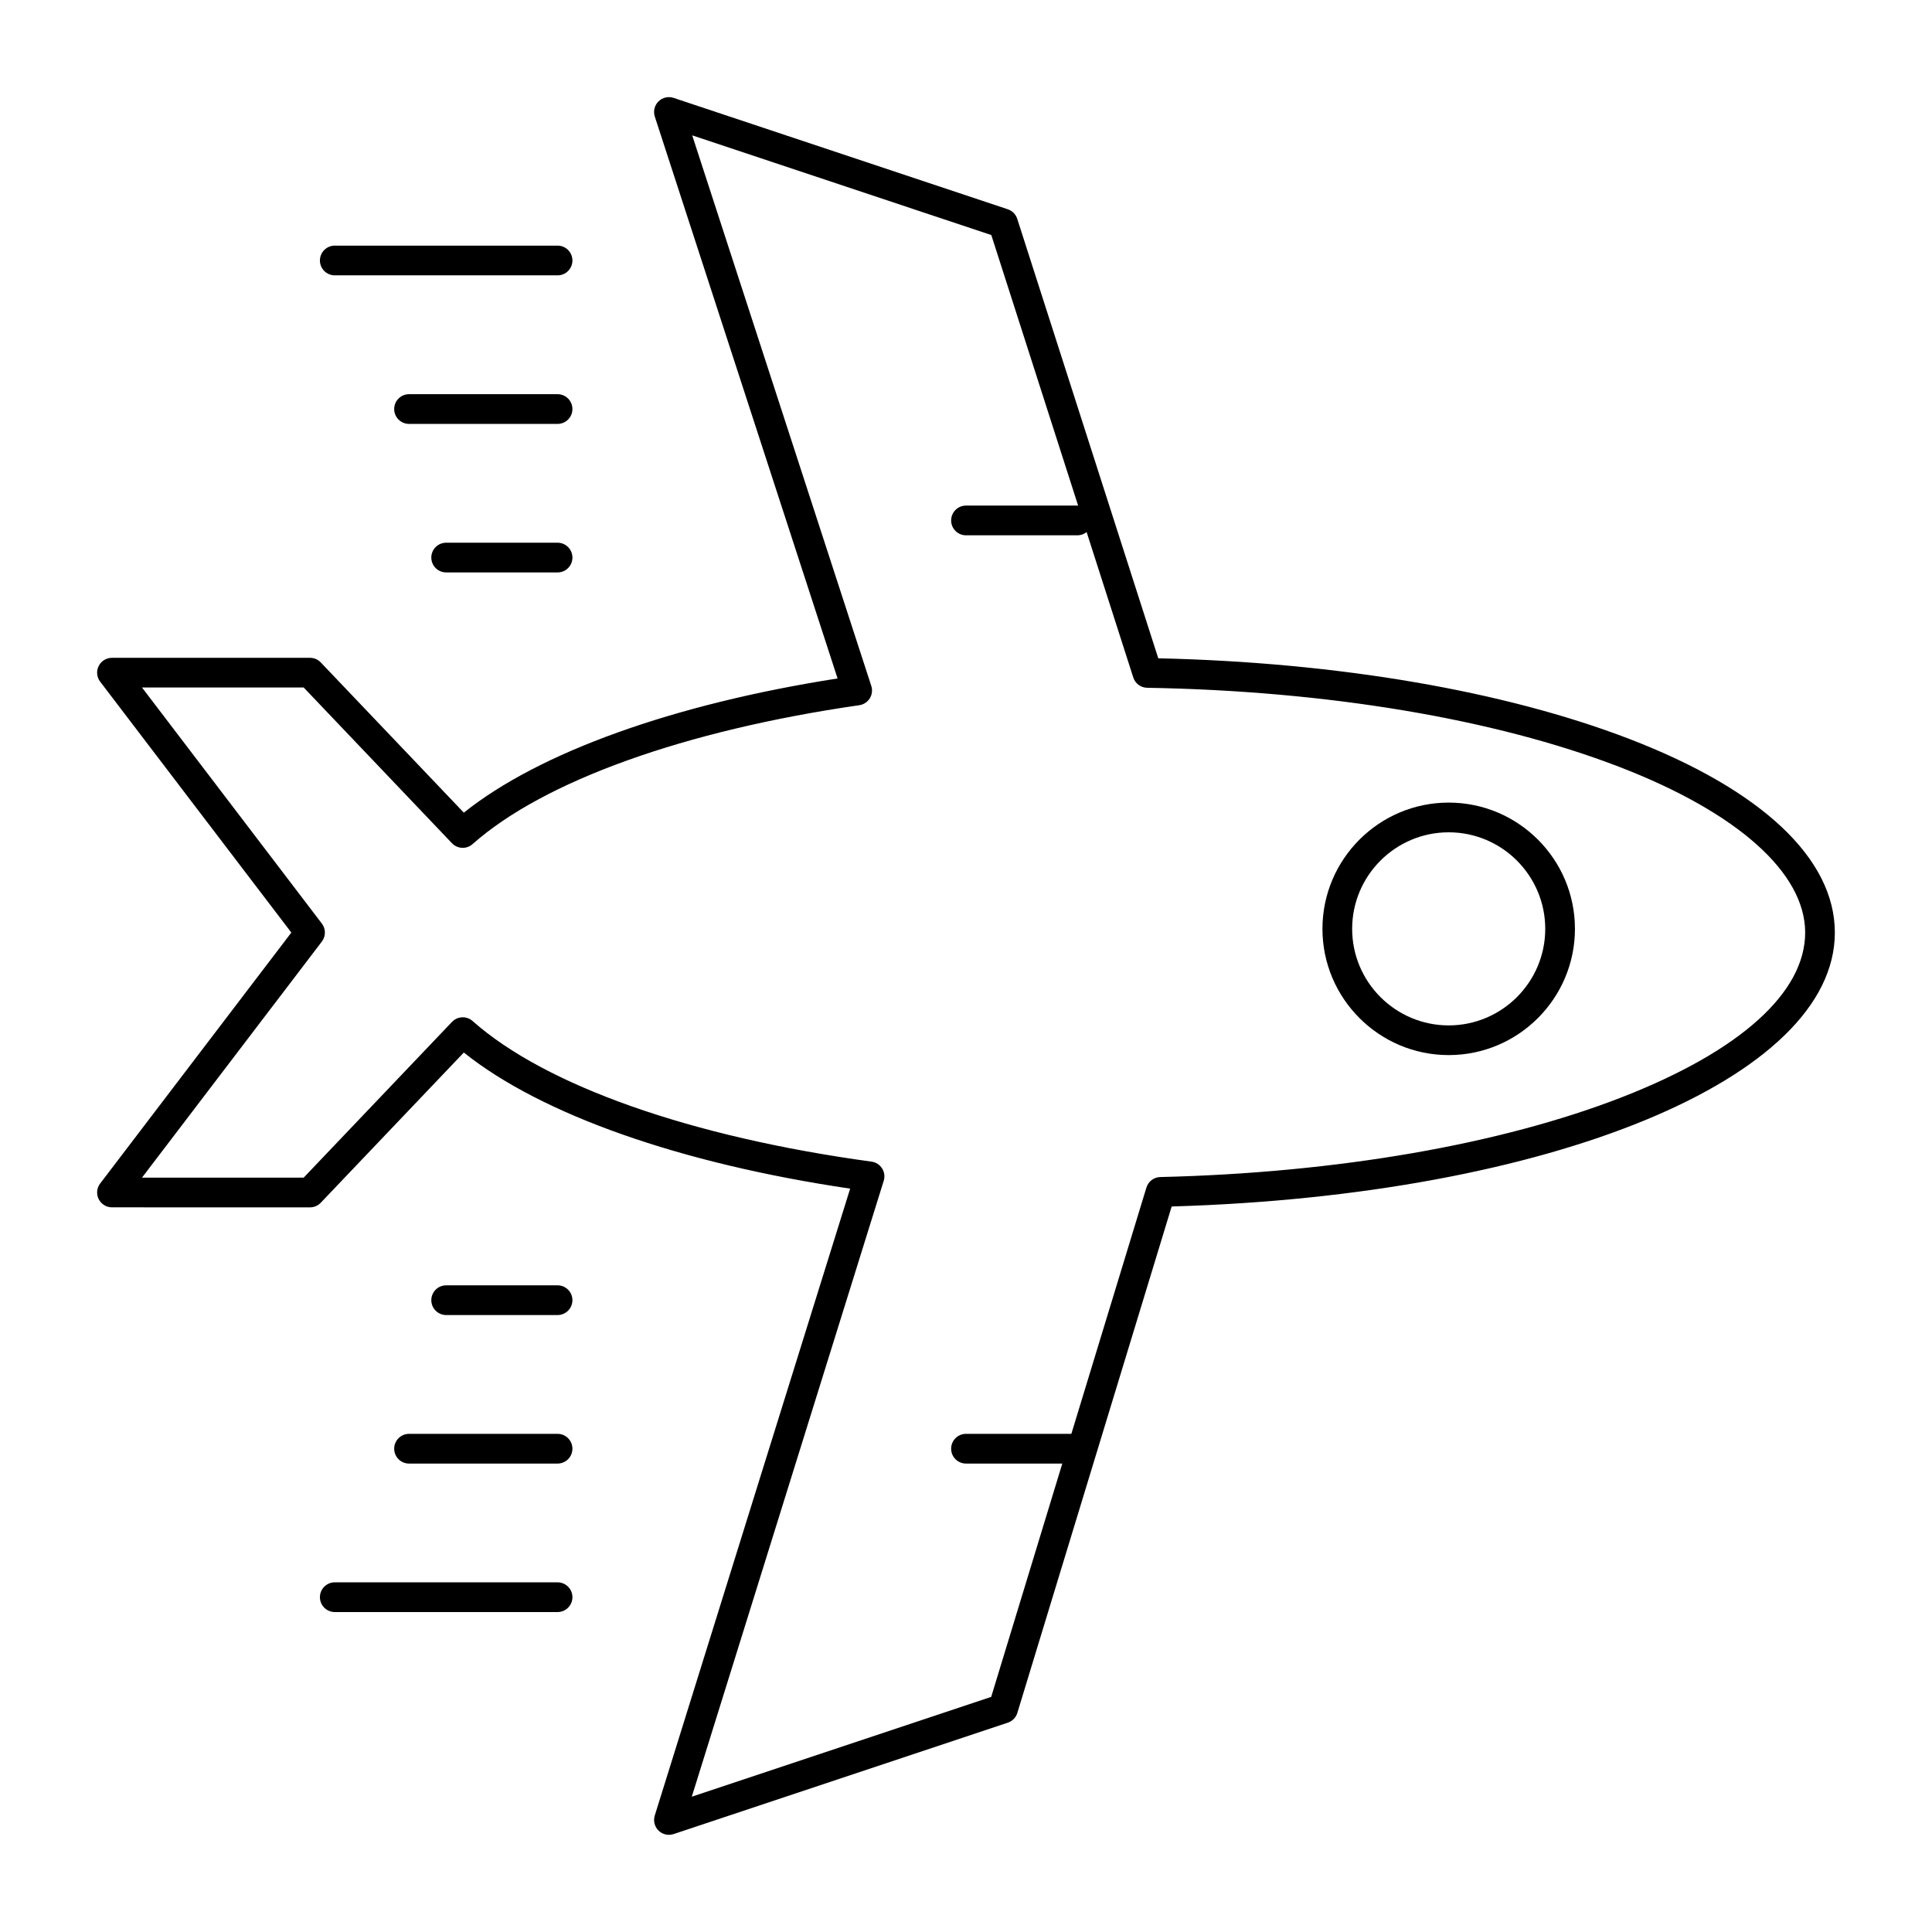 <?xml version="1.0" encoding="UTF-8"?>
<!-- The Best Svg Icon site in the world: iconSvg.co, Visit us! https://iconsvg.co -->
<svg fill="#000000" width="800px" height="800px" version="1.1" viewBox="144 144 512 512" xmlns="http://www.w3.org/2000/svg">
 <g>
  <path d="m321.28 630.25c-1.016 0-2.008-0.391-2.758-1.125-1.055-1.035-1.441-2.57-1.004-3.984l51.781-166.14c-45.039-6.656-81.859-19.641-102.38-36.07l-37.914 39.809c-0.742 0.781-1.773 1.223-2.852 1.223l-52.477-0.004c-1.496 0-2.863-0.848-3.527-2.188-0.664-1.344-0.512-2.941 0.398-4.133l50.66-66.496-50.664-66.496c-0.906-1.191-1.062-2.793-0.398-4.133 0.664-1.336 2.031-2.184 3.531-2.184h52.48c1.078 0 2.109 0.441 2.852 1.223l37.914 39.812c19.969-15.984 55.582-28.781 99.047-35.566l-48.438-148.9c-0.461-1.414-0.086-2.965 0.969-4.012 1.055-1.047 2.609-1.41 4.019-0.941l88.559 29.52c1.191 0.398 2.121 1.336 2.504 2.531l37.371 116.46c47.469 1.062 91.715 8.629 124.86 21.375 35.109 13.508 54.441 31.727 54.441 51.309 0 38.645-75.352 69.664-175.75 72.59l-40.898 134.21c-0.371 1.219-1.312 2.184-2.523 2.586l-88.559 29.52c-0.406 0.137-0.828 0.203-1.246 0.203zm-54.652-216.66c0.93 0 1.863 0.328 2.613 0.992 19.324 17.148 57.859 30.73 105.73 37.266 1.148 0.156 2.168 0.809 2.789 1.785s0.781 2.176 0.438 3.285l-50.867 163.23 79.344-26.449 41.137-134.98c0.496-1.625 1.977-2.75 3.668-2.789 46.883-1.113 90.43-8.668 122.62-21.266 31.141-12.184 48.289-27.645 48.289-43.527 0-15.863-18.004-31.887-49.398-43.961-32.957-12.676-77.344-20.102-124.98-20.906-1.688-0.027-3.168-1.129-3.68-2.734l-37.621-117.24-79.266-26.422 47.457 145.9c0.359 1.105 0.211 2.309-0.402 3.297-0.613 0.984-1.629 1.648-2.781 1.816-46.305 6.688-83.656 20.105-102.48 36.809-1.586 1.406-4 1.305-5.461-0.23l-39.297-41.27h-42.848l47.664 62.559c1.074 1.41 1.074 3.363 0 4.769l-47.664 62.559h42.848l39.301-41.266c0.773-0.812 1.809-1.223 2.852-1.223z"/>
  <path d="m527.92 423.61c-18.449 0-33.457-15.008-33.457-33.457s15.008-33.457 33.457-33.457 33.457 15.008 33.457 33.457-15.008 33.457-33.457 33.457zm0-59.039c-14.109 0-25.586 11.477-25.586 25.586s11.477 25.586 25.586 25.586 25.586-11.477 25.586-25.586-11.477-25.586-25.586-25.586z"/>
  <path d="m291.76 216.97h-59.039c-2.172 0-3.938-1.762-3.938-3.938 0-2.172 1.762-3.938 3.938-3.938h59.039c2.172 0 3.938 1.762 3.938 3.938 0 2.176-1.762 3.938-3.938 3.938z"/>
  <path d="m291.76 256.34h-39.359c-2.172 0-3.938-1.762-3.938-3.938 0-2.172 1.762-3.938 3.938-3.938h39.359c2.172 0 3.938 1.762 3.938 3.938 0 2.172-1.762 3.938-3.938 3.938z"/>
  <path d="m291.76 295.7h-29.52c-2.172 0-3.938-1.762-3.938-3.938 0-2.172 1.762-3.938 3.938-3.938h29.52c2.172 0 3.938 1.762 3.938 3.938 0 2.176-1.762 3.938-3.938 3.938z"/>
  <path d="m291.76 571.21h-59.039c-2.172 0-3.938-1.762-3.938-3.938 0-2.172 1.762-3.938 3.938-3.938h59.039c2.172 0 3.938 1.762 3.938 3.938 0 2.176-1.762 3.938-3.938 3.938z"/>
  <path d="m291.76 531.86h-39.359c-2.172 0-3.938-1.762-3.938-3.938 0-2.172 1.762-3.938 3.938-3.938h39.359c2.172 0 3.938 1.762 3.938 3.938s-1.762 3.938-3.938 3.938z"/>
  <path d="m291.76 492.5h-29.52c-2.172 0-3.938-1.762-3.938-3.938 0-2.172 1.762-3.938 3.938-3.938h29.52c2.172 0 3.938 1.762 3.938 3.938 0 2.176-1.762 3.938-3.938 3.938z"/>
  <path d="m429.52 285.86h-29.52c-2.172 0-3.938-1.762-3.938-3.938 0-2.172 1.762-3.938 3.938-3.938h29.52c2.172 0 3.938 1.762 3.938 3.938-0.004 2.176-1.766 3.938-3.938 3.938z"/>
  <path d="m429.52 531.86h-29.52c-2.172 0-3.938-1.762-3.938-3.938 0-2.172 1.762-3.938 3.938-3.938h29.52c2.172 0 3.938 1.762 3.938 3.938-0.004 2.176-1.766 3.938-3.938 3.938z"/>
 </g>
</svg>